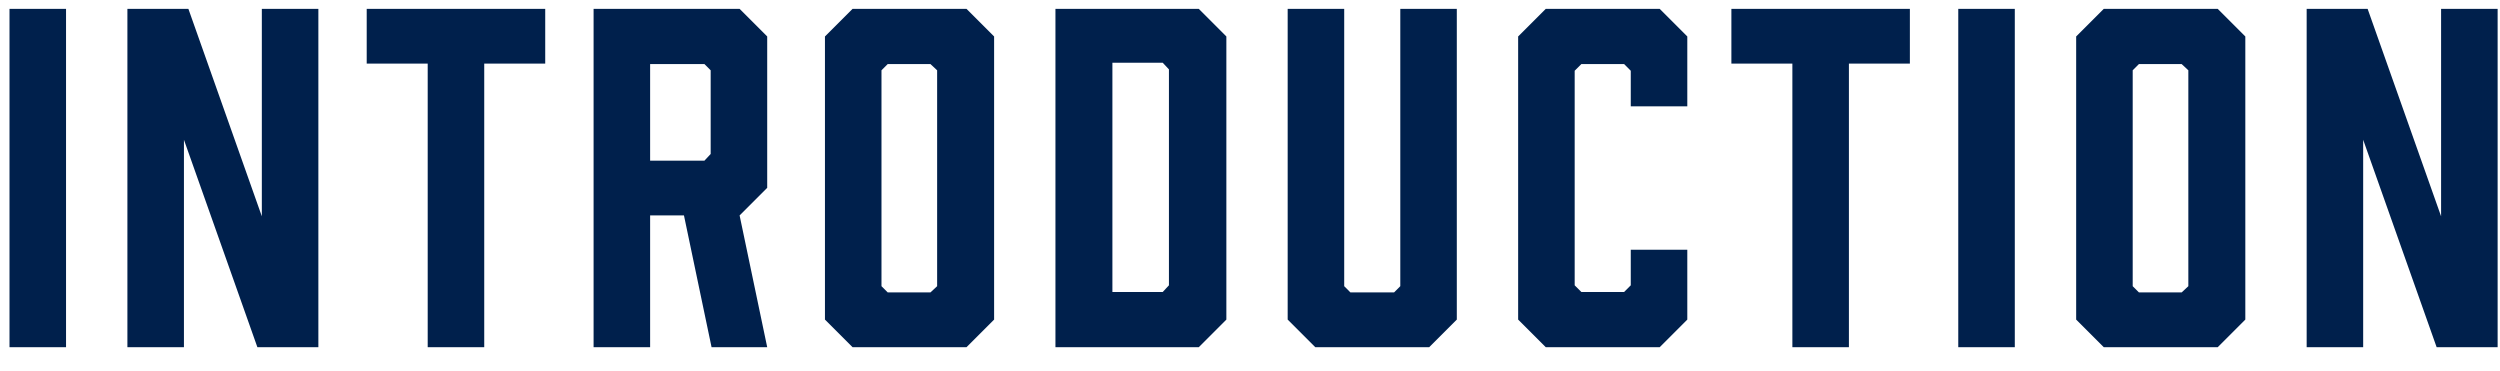 <svg width="101" height="15" viewBox="0 0 101 15" fill="none" xmlns="http://www.w3.org/2000/svg">
<path d="M2.668 14.026H0.384V0.358H2.668V14.026ZM7.431 14.026H5.147V0.358H7.611L10.578 8.739V0.358H12.862V14.026H10.398L7.431 5.646V14.026ZM22.027 0.358V2.57H19.563V14.026H17.279V2.57H14.815V0.358H22.027ZM26.265 14.026H23.981V0.358H29.88L30.995 1.473V7.588L29.88 8.703L30.995 14.026H28.747L27.632 8.703H26.265V14.026ZM26.265 6.491H28.459L28.711 6.221V2.84L28.459 2.588H26.265V6.491ZM39.047 0.358L40.162 1.473V12.911L39.047 14.026H34.443L33.328 12.911V1.473L34.443 0.358H39.047ZM37.86 2.84L37.59 2.588H35.864L35.612 2.84V11.562L35.864 11.814H37.59L37.86 11.562V2.84ZM42.64 0.358H48.431L49.545 1.473V12.911L48.431 14.026H42.64V0.358ZM44.941 11.796H46.974L47.225 11.527V2.804L46.974 2.534H44.941V11.796ZM58.855 0.358V12.911L57.74 14.026H53.137L52.022 12.911V0.358H54.306V11.562L54.557 11.814H56.32L56.572 11.562V0.358H58.855ZM62.448 14.026L61.333 12.911V1.473L62.448 0.358H67.052L68.167 1.473V4.297H65.883V2.858L65.614 2.588H63.887L63.617 2.858V11.527L63.887 11.796H65.614L65.883 11.527V10.088H68.167V12.911L67.052 14.026H62.448ZM77.159 0.358V2.57H74.696V14.026H72.412V2.57H69.948V0.358H77.159ZM81.398 14.026H79.114V0.358H81.398V14.026ZM89.596 0.358L90.711 1.473V12.911L89.596 14.026H84.992L83.877 12.911V1.473L84.992 0.358H89.596ZM88.409 2.84L88.139 2.588H86.413L86.161 2.84V11.562L86.413 11.814H88.139L88.409 11.562V2.84ZM95.472 14.026H93.189V0.358H95.652L98.62 8.739V0.358H100.904V14.026H98.44L95.472 5.646V14.026Z" fill="#00204C"/>
</svg>
